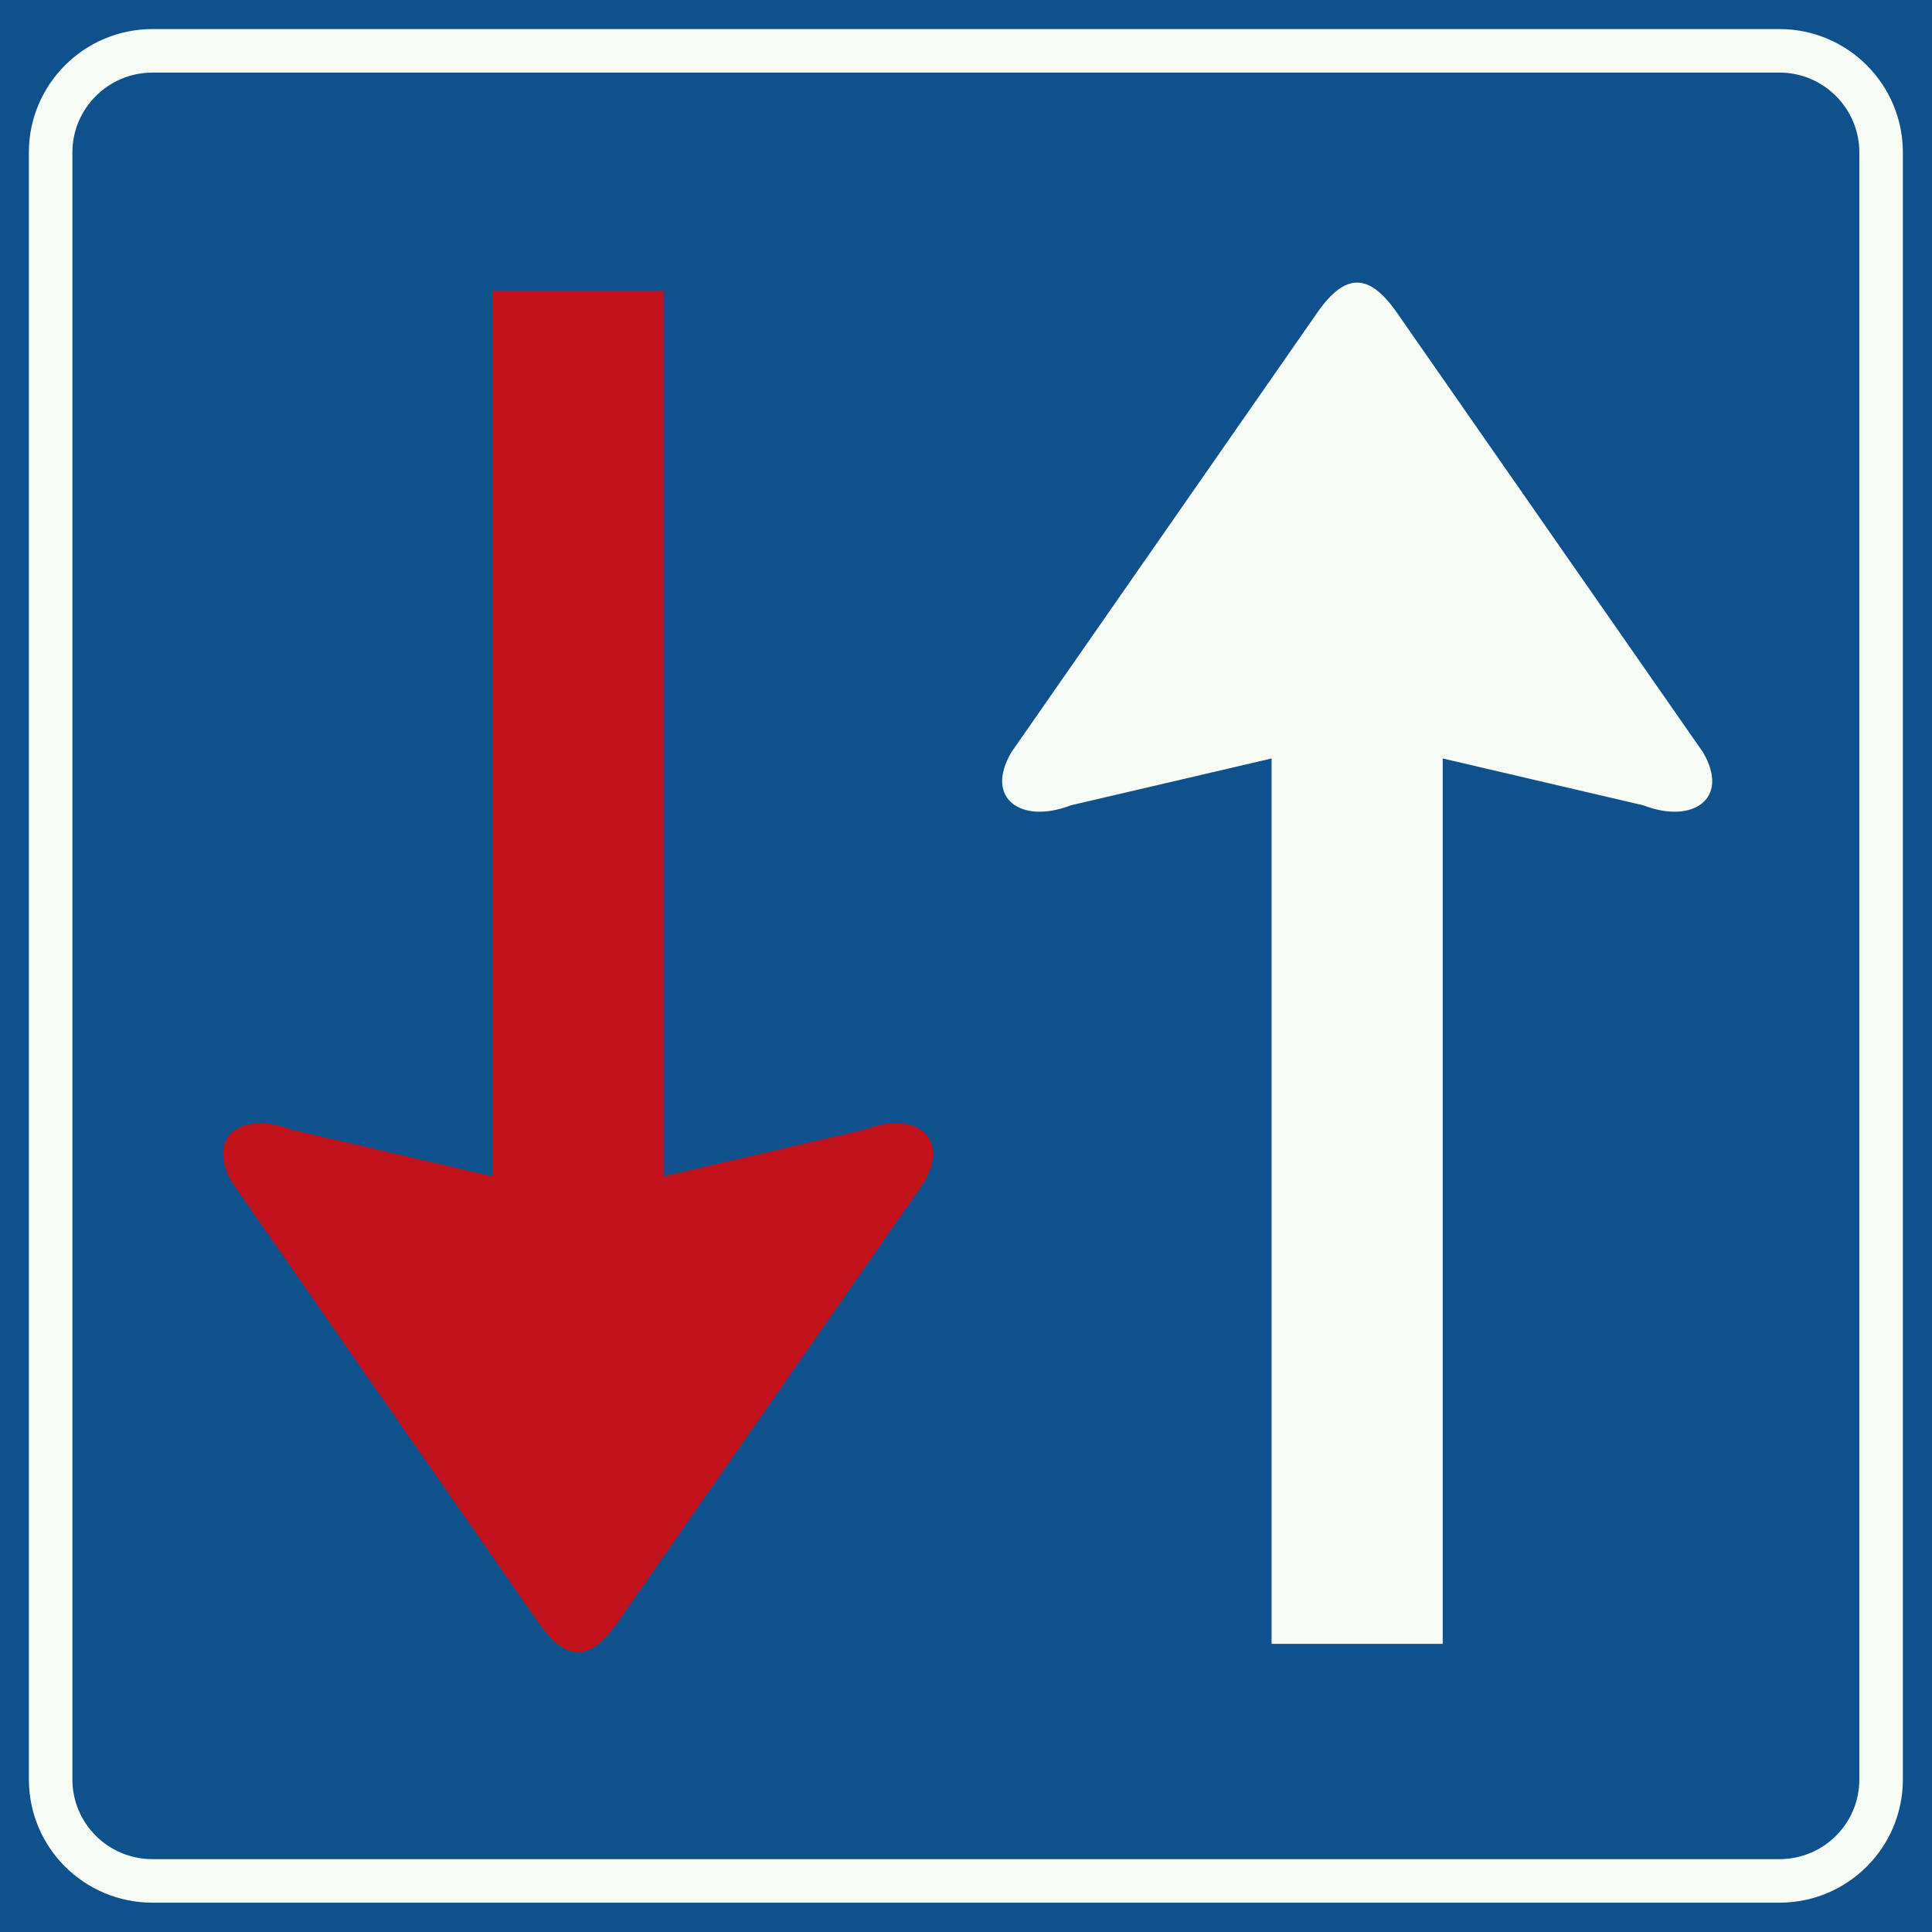 <?xml version="1.0" standalone="no"?>
<svg id="Nederlands_verkeersbord_F6" width="300" height="300" viewBox="0 0 300 300"
xmlns="http://www.w3.org/2000/svg" version="1.1">

<rect id="blauw_vlak" width="300" height="300" fill="#0e518d" />

<path id="witte_bies" style="fill:none;stroke:#f7fbf5;stroke-width:6.761"
     d="M 276.33,292.065 C 285.025,292.065 292.097,285.027 292.097,276.3 L 292.097,23.667 C 292.097,14.973 285.025,7.894 276.33,7.894 L 23.67,7.894 C 14.942,7.894 7.863,14.973 7.863,23.667 L 7.863,276.3 C 7.863,285.027 14.942,292.065 23.67,292.065 L 276.33,292.065 z" />

<path id="witte_pijl" fill="#f7fbf5"
     d="M 224.024,255.256 L 224.024,117.773 L 255.189,125.054 C 262.772,128.002 268.709,124.096 264.443,116.815 L 216.844,48.456 C 212.544,42.351 208.899,42.351 204.608,48.456 L 157.042,116.815 C 152.776,124.096 158.713,128.002 166.254,125.054 L 197.453,117.773 L 197.453,255.256 L 224.024,255.256" />

<path id="rode_pijl" fill="#c1121c"
     d="M 76.472,45.173 L 76.472,182.655 L 45.273,175.408 C 37.732,172.418 31.795,176.323 36.052,183.638 L 83.618,251.972 C 87.918,258.077 91.563,258.077 95.863,251.972 L 143.454,183.638 C 147.72,176.323 141.783,172.418 134.241,175.408 L 103.043,182.655 L 103.043,45.173 L 76.472,45.173" />

</svg>